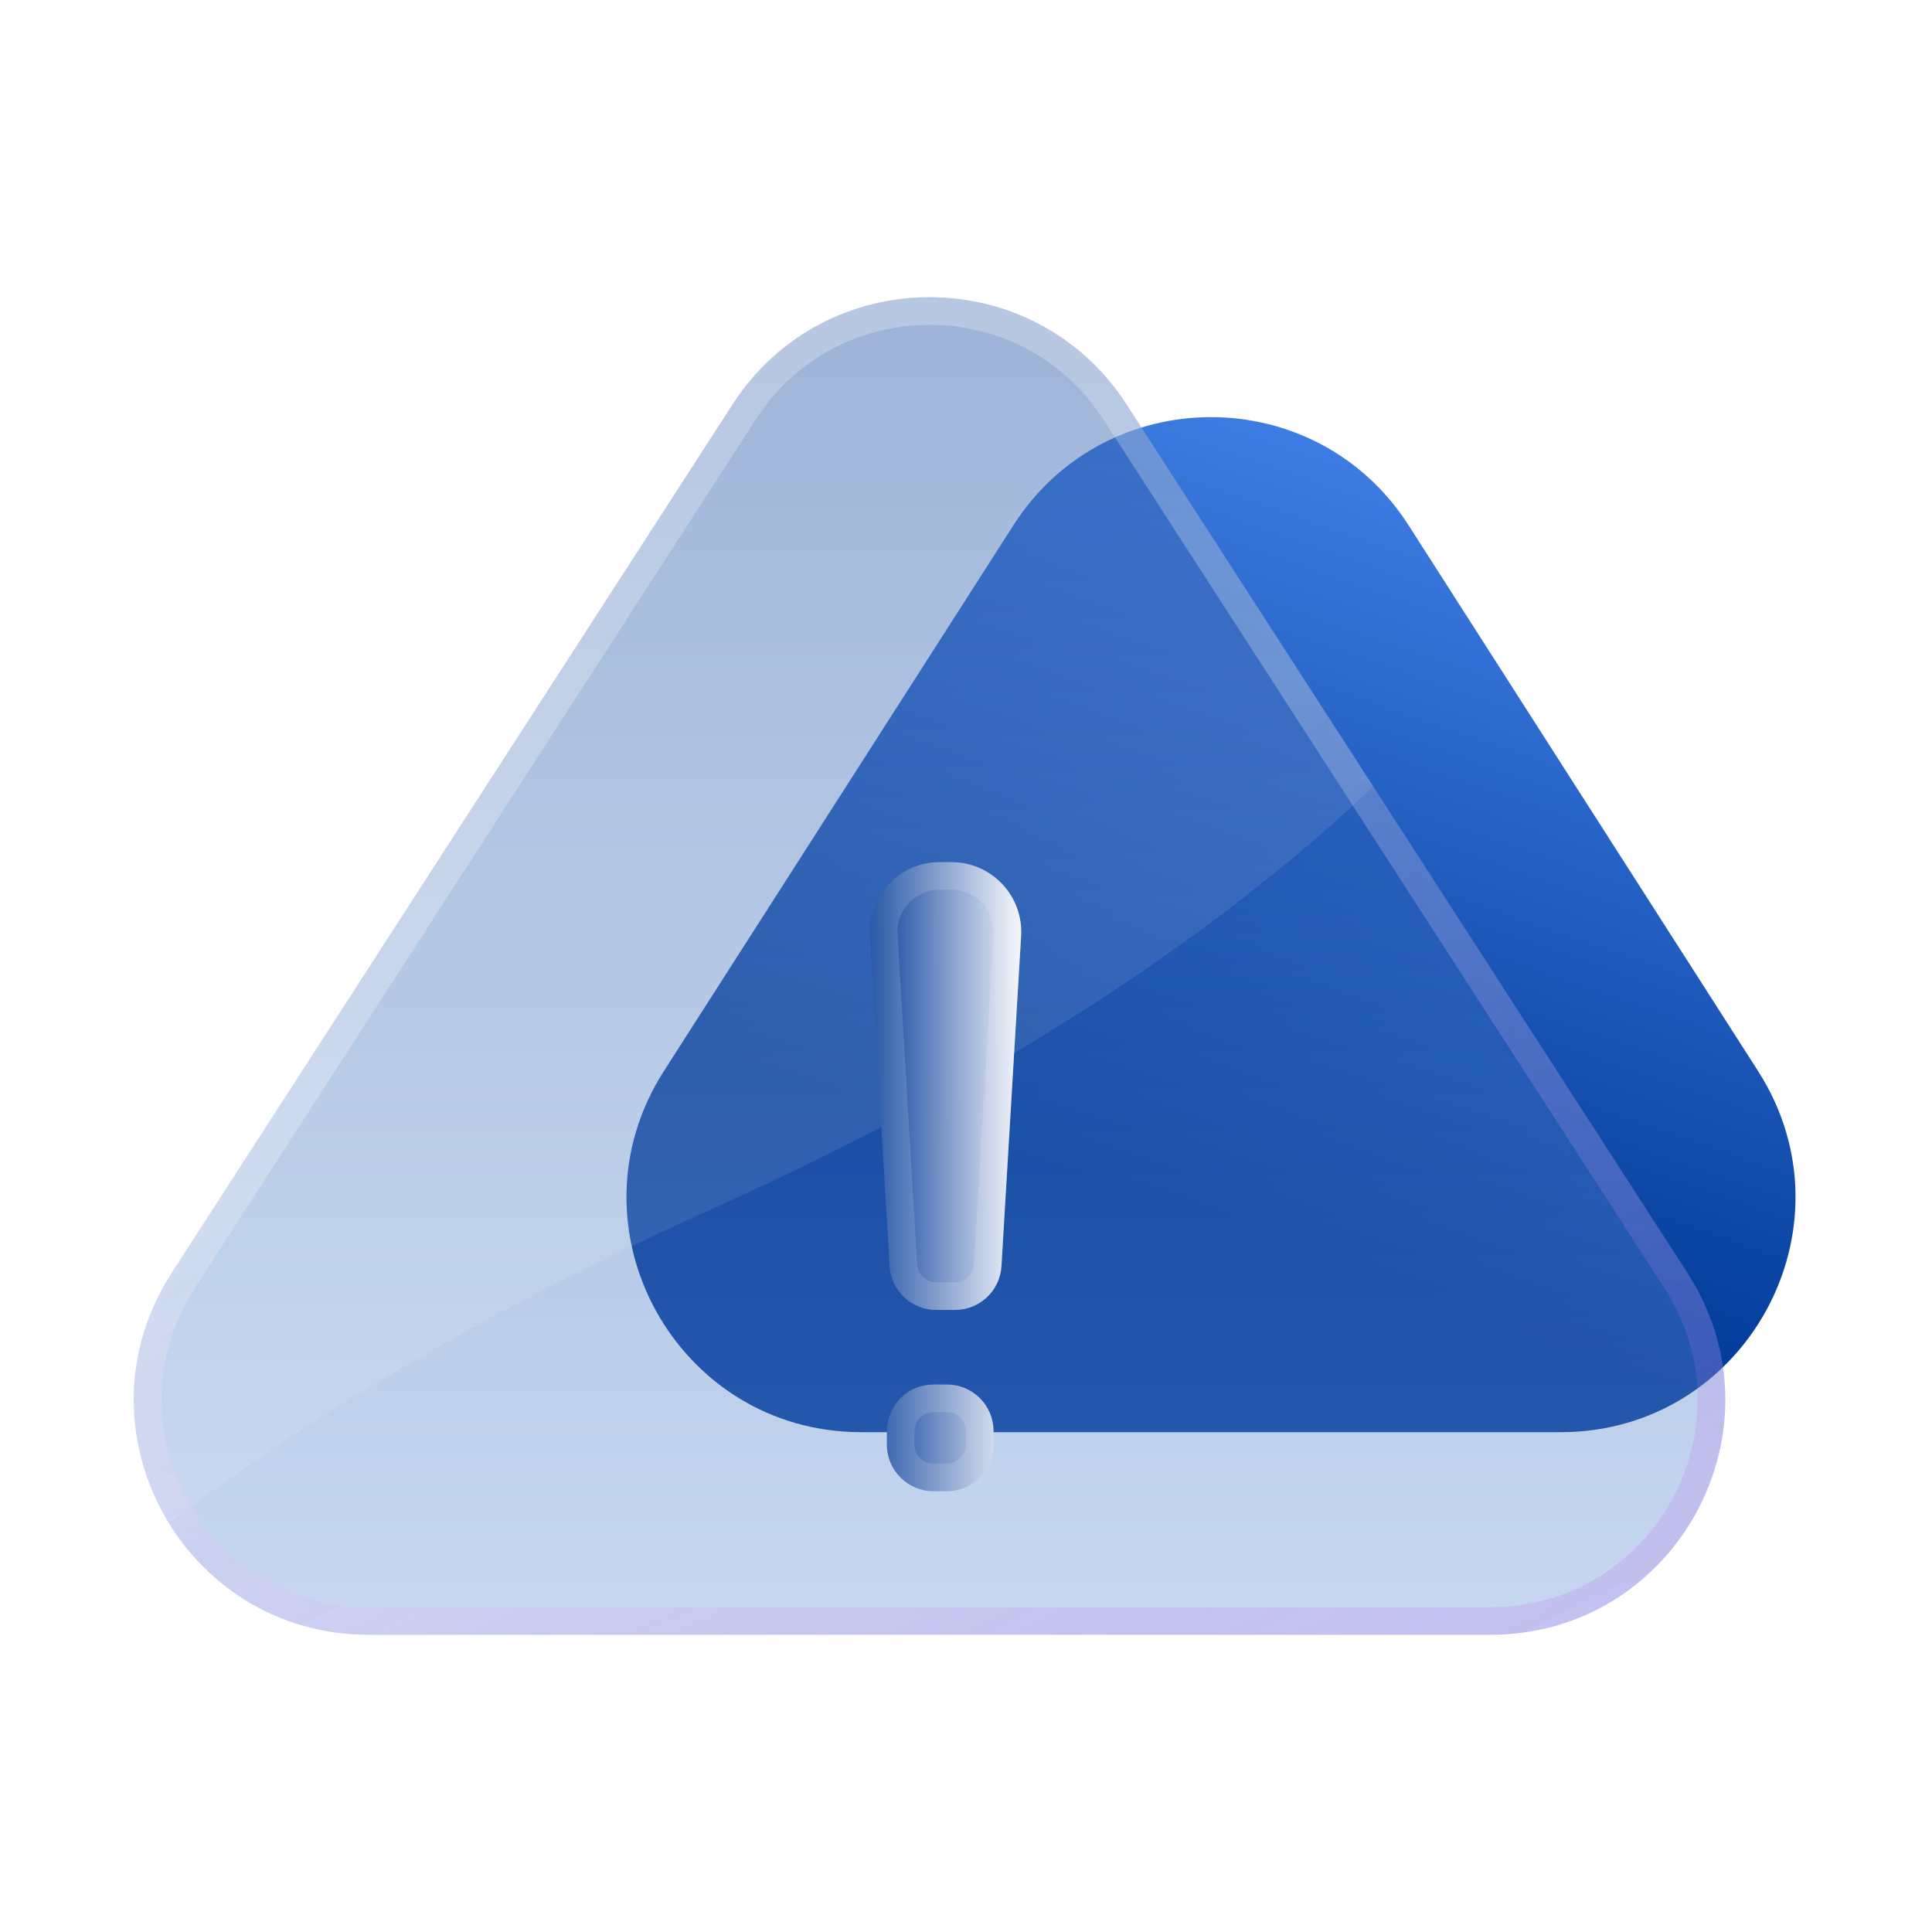 <svg width="70" height="70" viewBox="0 0 70 70" fill="none" xmlns="http://www.w3.org/2000/svg">
<path d="M36.719 19.029C40.062 13.808 47.69 13.808 51.033 19.029L63.7 38.809C67.322 44.466 63.26 51.891 56.542 51.891H31.21C24.493 51.891 20.431 44.466 24.053 38.809L36.719 19.029Z" fill="url(#paint0_linear_3913_7436)"/>
<g filter="url(#filter0_bi_3913_7436)">
<path d="M26.54 14.657C29.888 9.473 37.471 9.473 40.819 14.657L61.139 46.121C64.791 51.776 60.732 59.231 54 59.231H13.359C6.627 59.231 2.567 51.776 6.22 46.121L26.54 14.657Z" fill="url(#paint1_linear_3913_7436)"/>
<path d="M40.399 14.928L60.719 46.393C64.157 51.715 60.336 58.731 54 58.731H13.359C7.023 58.731 3.202 51.715 6.64 46.393L26.96 14.928C30.111 10.05 37.248 10.05 40.399 14.928Z" stroke="url(#paint2_linear_3913_7436)"/>
</g>
<path d="M49.758 28.499C44.471 33.513 36.803 38.857 25.682 43.857C17.436 47.563 11.058 51.428 6.122 55.19C4.511 52.566 4.299 49.095 6.22 46.121L26.54 14.657C29.888 9.473 37.471 9.473 40.819 14.657L49.758 28.499Z" fill="white" fill-opacity="0.09"/>
<g filter="url(#filter1_d_3913_7436)">
<path d="M34.045 25.236C32.59 25.236 31.435 26.462 31.521 27.915L32.233 39.875C32.286 40.766 33.024 41.461 33.916 41.461H34.602C35.494 41.461 36.232 40.766 36.285 39.875L36.997 27.915C37.083 26.462 35.928 25.236 34.473 25.236H34.045Z" fill="url(#paint3_linear_3913_7436)"/>
<path d="M33.82 44.165C32.889 44.165 32.134 44.92 32.134 45.85V46.342C32.134 47.273 32.889 48.028 33.82 48.028H34.312C35.243 48.028 35.997 47.273 35.997 46.342V45.85C35.997 44.92 35.243 44.165 34.312 44.165H33.82Z" fill="url(#paint4_linear_3913_7436)"/>
<path d="M32.02 27.885C31.951 26.719 32.877 25.736 34.045 25.736H34.473C35.64 25.736 36.567 26.719 36.498 27.885L35.786 39.846C35.748 40.472 35.23 40.961 34.602 40.961H33.916C33.288 40.961 32.769 40.472 32.732 39.846L32.02 27.885ZM32.634 45.85C32.634 45.196 33.165 44.665 33.82 44.665H34.312C34.966 44.665 35.497 45.196 35.497 45.85V46.342C35.497 46.997 34.966 47.528 34.312 47.528H33.82C33.165 47.528 32.634 46.997 32.634 46.342V45.85Z" stroke="white" stroke-opacity="0.14"/>
</g>
<defs>
<filter id="filter0_bi_3913_7436" x="-12.154" y="-6.231" width="91.666" height="82.462" filterUnits="userSpaceOnUse" color-interpolation-filters="sRGB">
<feFlood flood-opacity="0" result="BackgroundImageFix"/>
<feGaussianBlur in="BackgroundImageFix" stdDeviation="8.5"/>
<feComposite in2="SourceAlpha" operator="in" result="effect1_backgroundBlur_3913_7436"/>
<feBlend mode="normal" in="SourceGraphic" in2="effect1_backgroundBlur_3913_7436" result="shape"/>
<feColorMatrix in="SourceAlpha" type="matrix" values="0 0 0 0 0 0 0 0 0 0 0 0 0 0 0 0 0 0 127 0" result="hardAlpha"/>
<feOffset/>
<feGaussianBlur stdDeviation="2"/>
<feComposite in2="hardAlpha" operator="arithmetic" k2="-1" k3="1"/>
<feColorMatrix type="matrix" values="0 0 0 0 1 0 0 0 0 1 0 0 0 0 1 0 0 0 0.63 0"/>
<feBlend mode="normal" in2="shape" result="effect2_innerShadow_3913_7436"/>
</filter>
<filter id="filter1_d_3913_7436" x="25.517" y="25.236" width="17.485" height="34.792" filterUnits="userSpaceOnUse" color-interpolation-filters="sRGB">
<feFlood flood-opacity="0" result="BackgroundImageFix"/>
<feColorMatrix in="SourceAlpha" type="matrix" values="0 0 0 0 0 0 0 0 0 0 0 0 0 0 0 0 0 0 127 0" result="hardAlpha"/>
<feOffset dy="6"/>
<feGaussianBlur stdDeviation="3"/>
<feComposite in2="hardAlpha" operator="out"/>
<feColorMatrix type="matrix" values="0 0 0 0 0 0 0 0 0 0.224 0 0 0 0 0.588 0 0 0 0.27 0"/>
<feBlend mode="normal" in2="BackgroundImageFix" result="effect1_dropShadow_3913_7436"/>
<feBlend mode="normal" in="SourceGraphic" in2="effect1_dropShadow_3913_7436" result="shape"/>
</filter>
<linearGradient id="paint0_linear_3913_7436" x1="14.822" y1="34.254" x2="23.998" y2="7.803" gradientUnits="userSpaceOnUse">
<stop stop-color="#003996"/>
<stop offset="1" stop-color="#3D7CE3"/>
</linearGradient>
<linearGradient id="paint1_linear_3913_7436" x1="33.679" y1="10.769" x2="33.679" y2="60.349" gradientUnits="userSpaceOnUse">
<stop stop-color="#003996" stop-opacity="0.42"/>
<stop offset="1" stop-color="#6F98DC" stop-opacity="0.38"/>
</linearGradient>
<linearGradient id="paint2_linear_3913_7436" x1="16.707" y1="19.626" x2="40.055" y2="67.601" gradientUnits="userSpaceOnUse">
<stop offset="0.331" stop-color="white" stop-opacity="0.26"/>
<stop offset="1" stop-color="#AB4BE4" stop-opacity="0.16"/>
</linearGradient>
<linearGradient id="paint3_linear_3913_7436" x1="31.375" y1="41.729" x2="37.21" y2="41.722" gradientUnits="userSpaceOnUse">
<stop stop-color="#003996"/>
<stop offset="1" stop-color="#FEFCFF"/>
</linearGradient>
<linearGradient id="paint4_linear_3913_7436" x1="31.375" y1="41.729" x2="37.21" y2="41.722" gradientUnits="userSpaceOnUse">
<stop stop-color="#003996"/>
<stop offset="1" stop-color="#FEFCFF"/>
</linearGradient>
</defs>
</svg>

